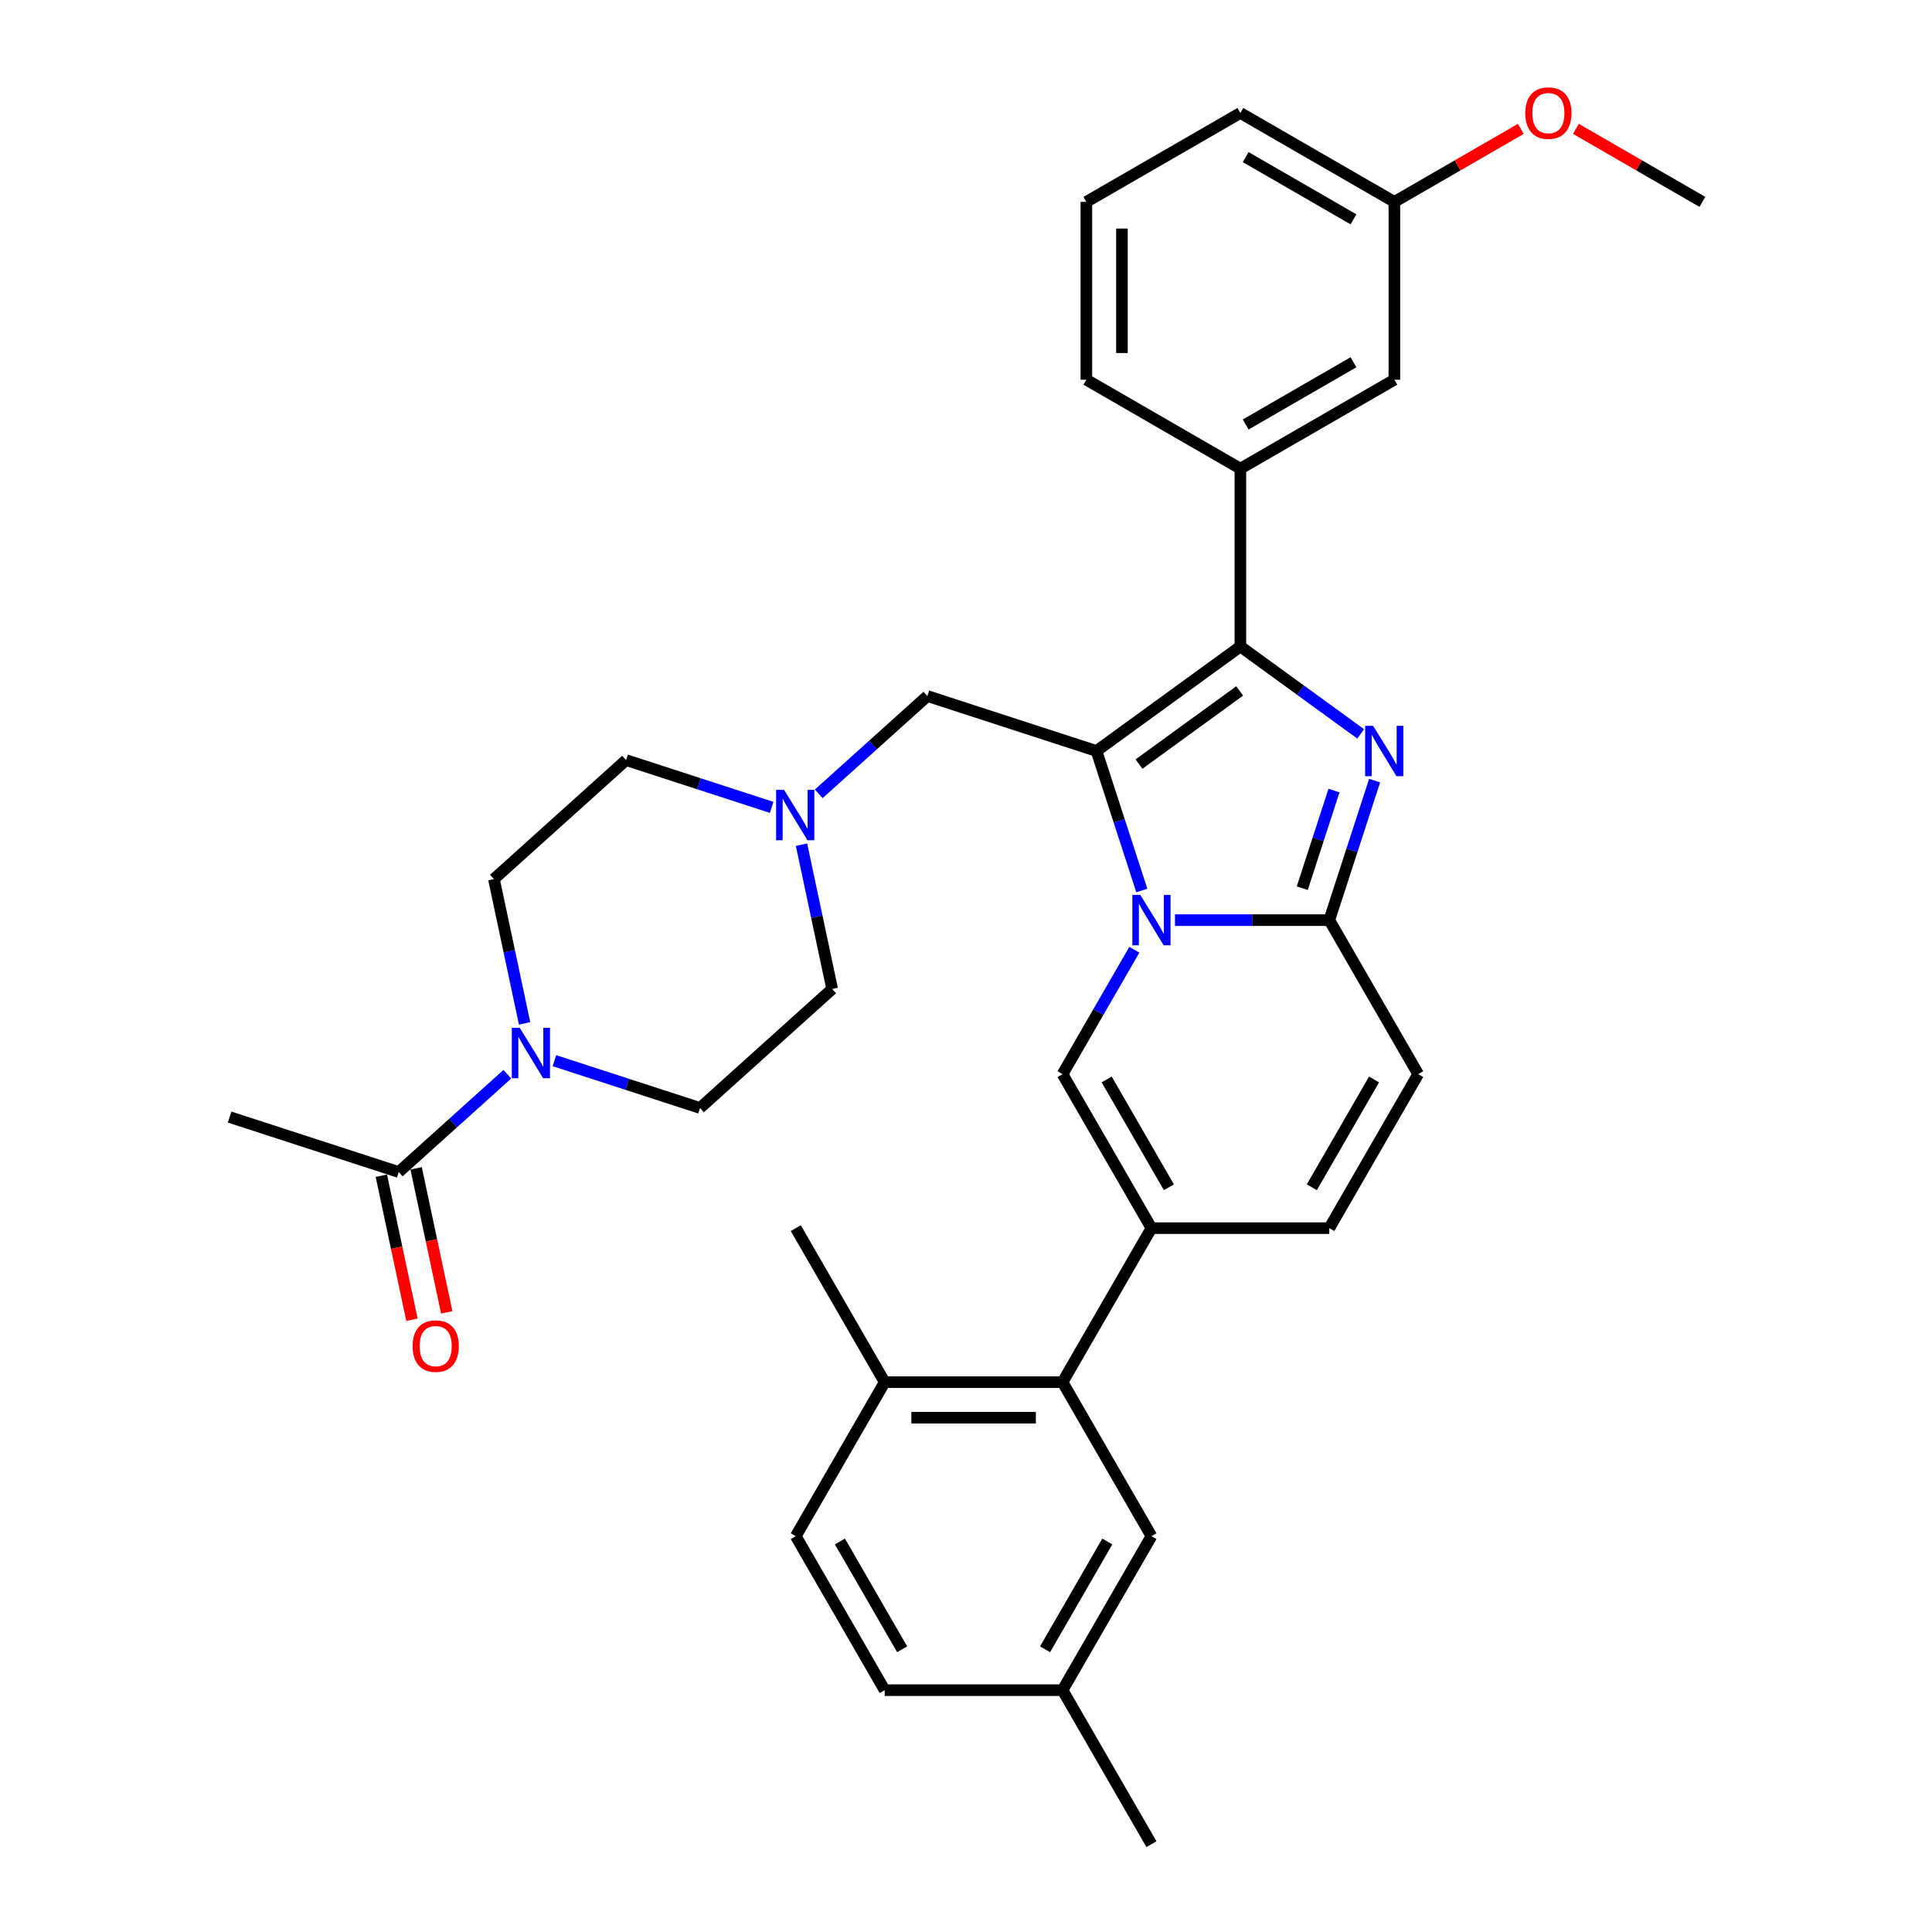 <?xml version='1.0' encoding='iso-8859-1'?>
<svg version='1.1' baseProfile='full'
              xmlns='http://www.w3.org/2000/svg'
                      xmlns:rdkit='http://www.rdkit.org/xml'
                      xmlns:xlink='http://www.w3.org/1999/xlink'
                  xml:space='preserve'
width='1000px' height='1000px' viewBox='0 0 1000 1000'>
<!-- END OF HEADER -->
<rect style='opacity:1.0;fill:#FFFFFF;stroke:none' width='1000' height='1000' x='0' y='0'> </rect>
<path class='bond-0' d='M 414.858,437.197 L 422.797,474.547' style='fill:none;fill-rule:evenodd;stroke:#0000FF;stroke-width:6px;stroke-linecap:butt;stroke-linejoin:miter;stroke-opacity:1' />
<path class='bond-0' d='M 422.797,474.547 L 430.736,511.897' style='fill:none;fill-rule:evenodd;stroke:#000000;stroke-width:6px;stroke-linecap:butt;stroke-linejoin:miter;stroke-opacity:1' />
<path class='bond-1' d='M 399.411,417.902 L 361.734,405.66' style='fill:none;fill-rule:evenodd;stroke:#0000FF;stroke-width:6px;stroke-linecap:butt;stroke-linejoin:miter;stroke-opacity:1' />
<path class='bond-1' d='M 361.734,405.66 L 324.056,393.418' style='fill:none;fill-rule:evenodd;stroke:#000000;stroke-width:6px;stroke-linecap:butt;stroke-linejoin:miter;stroke-opacity:1' />
<path class='bond-2' d='M 423.785,410.888 L 451.894,385.579' style='fill:none;fill-rule:evenodd;stroke:#0000FF;stroke-width:6px;stroke-linecap:butt;stroke-linejoin:miter;stroke-opacity:1' />
<path class='bond-2' d='M 451.894,385.579 L 480.002,360.27' style='fill:none;fill-rule:evenodd;stroke:#000000;stroke-width:6px;stroke-linecap:butt;stroke-linejoin:miter;stroke-opacity:1' />
<path class='bond-3' d='M 271.53,529.709 L 263.591,492.359' style='fill:none;fill-rule:evenodd;stroke:#0000FF;stroke-width:6px;stroke-linecap:butt;stroke-linejoin:miter;stroke-opacity:1' />
<path class='bond-3' d='M 263.591,492.359 L 255.652,455.009' style='fill:none;fill-rule:evenodd;stroke:#000000;stroke-width:6px;stroke-linecap:butt;stroke-linejoin:miter;stroke-opacity:1' />
<path class='bond-4' d='M 286.977,549.004 L 324.654,561.246' style='fill:none;fill-rule:evenodd;stroke:#0000FF;stroke-width:6px;stroke-linecap:butt;stroke-linejoin:miter;stroke-opacity:1' />
<path class='bond-4' d='M 324.654,561.246 L 362.332,573.488' style='fill:none;fill-rule:evenodd;stroke:#000000;stroke-width:6px;stroke-linecap:butt;stroke-linejoin:miter;stroke-opacity:1' />
<path class='bond-5' d='M 262.603,556.018 L 234.494,581.327' style='fill:none;fill-rule:evenodd;stroke:#0000FF;stroke-width:6px;stroke-linecap:butt;stroke-linejoin:miter;stroke-opacity:1' />
<path class='bond-5' d='M 234.494,581.327 L 206.386,606.636' style='fill:none;fill-rule:evenodd;stroke:#000000;stroke-width:6px;stroke-linecap:butt;stroke-linejoin:miter;stroke-opacity:1' />
<path class='bond-6' d='M 430.736,511.897 L 362.332,573.488' style='fill:none;fill-rule:evenodd;stroke:#000000;stroke-width:6px;stroke-linecap:butt;stroke-linejoin:miter;stroke-opacity:1' />
<path class='bond-7' d='M 324.056,393.418 L 255.652,455.009' style='fill:none;fill-rule:evenodd;stroke:#000000;stroke-width:6px;stroke-linecap:butt;stroke-linejoin:miter;stroke-opacity:1' />
<path class='bond-8' d='M 480.002,360.27 L 567.544,388.714' style='fill:none;fill-rule:evenodd;stroke:#000000;stroke-width:6px;stroke-linecap:butt;stroke-linejoin:miter;stroke-opacity:1' />
<path class='bond-9' d='M 197.382,608.549 L 205.306,645.826' style='fill:none;fill-rule:evenodd;stroke:#000000;stroke-width:6px;stroke-linecap:butt;stroke-linejoin:miter;stroke-opacity:1' />
<path class='bond-9' d='M 205.306,645.826 L 213.229,683.103' style='fill:none;fill-rule:evenodd;stroke:#FF0000;stroke-width:6px;stroke-linecap:butt;stroke-linejoin:miter;stroke-opacity:1' />
<path class='bond-9' d='M 215.389,604.722 L 223.313,641.999' style='fill:none;fill-rule:evenodd;stroke:#000000;stroke-width:6px;stroke-linecap:butt;stroke-linejoin:miter;stroke-opacity:1' />
<path class='bond-9' d='M 223.313,641.999 L 231.236,679.275' style='fill:none;fill-rule:evenodd;stroke:#FF0000;stroke-width:6px;stroke-linecap:butt;stroke-linejoin:miter;stroke-opacity:1' />
<path class='bond-10' d='M 206.386,606.636 L 118.844,578.192' style='fill:none;fill-rule:evenodd;stroke:#000000;stroke-width:6px;stroke-linecap:butt;stroke-linejoin:miter;stroke-opacity:1' />
<path class='bond-11' d='M 734.058,555.971 L 688.035,635.686' style='fill:none;fill-rule:evenodd;stroke:#000000;stroke-width:6px;stroke-linecap:butt;stroke-linejoin:miter;stroke-opacity:1' />
<path class='bond-11' d='M 711.212,558.724 L 678.995,614.524' style='fill:none;fill-rule:evenodd;stroke:#000000;stroke-width:6px;stroke-linecap:butt;stroke-linejoin:miter;stroke-opacity:1' />
<path class='bond-12' d='M 734.058,555.971 L 688.035,476.256' style='fill:none;fill-rule:evenodd;stroke:#000000;stroke-width:6px;stroke-linecap:butt;stroke-linejoin:miter;stroke-opacity:1' />
<path class='bond-13' d='M 688.035,635.686 L 595.988,635.686' style='fill:none;fill-rule:evenodd;stroke:#000000;stroke-width:6px;stroke-linecap:butt;stroke-linejoin:miter;stroke-opacity:1' />
<path class='bond-14' d='M 595.988,635.686 L 549.965,715.401' style='fill:none;fill-rule:evenodd;stroke:#000000;stroke-width:6px;stroke-linecap:butt;stroke-linejoin:miter;stroke-opacity:1' />
<path class='bond-15' d='M 595.988,635.686 L 549.965,555.971' style='fill:none;fill-rule:evenodd;stroke:#000000;stroke-width:6px;stroke-linecap:butt;stroke-linejoin:miter;stroke-opacity:1' />
<path class='bond-15' d='M 605.027,614.524 L 572.811,558.724' style='fill:none;fill-rule:evenodd;stroke:#000000;stroke-width:6px;stroke-linecap:butt;stroke-linejoin:miter;stroke-opacity:1' />
<path class='bond-16' d='M 549.965,555.971 L 568.549,523.781' style='fill:none;fill-rule:evenodd;stroke:#000000;stroke-width:6px;stroke-linecap:butt;stroke-linejoin:miter;stroke-opacity:1' />
<path class='bond-16' d='M 568.549,523.781 L 587.134,491.591' style='fill:none;fill-rule:evenodd;stroke:#0000FF;stroke-width:6px;stroke-linecap:butt;stroke-linejoin:miter;stroke-opacity:1' />
<path class='bond-17' d='M 711.496,404.049 L 699.765,440.153' style='fill:none;fill-rule:evenodd;stroke:#0000FF;stroke-width:6px;stroke-linecap:butt;stroke-linejoin:miter;stroke-opacity:1' />
<path class='bond-17' d='M 699.765,440.153 L 688.035,476.256' style='fill:none;fill-rule:evenodd;stroke:#000000;stroke-width:6px;stroke-linecap:butt;stroke-linejoin:miter;stroke-opacity:1' />
<path class='bond-17' d='M 690.469,409.192 L 682.257,434.464' style='fill:none;fill-rule:evenodd;stroke:#0000FF;stroke-width:6px;stroke-linecap:butt;stroke-linejoin:miter;stroke-opacity:1' />
<path class='bond-17' d='M 682.257,434.464 L 674.046,459.736' style='fill:none;fill-rule:evenodd;stroke:#000000;stroke-width:6px;stroke-linecap:butt;stroke-linejoin:miter;stroke-opacity:1' />
<path class='bond-18' d='M 704.292,379.86 L 673.152,357.235' style='fill:none;fill-rule:evenodd;stroke:#0000FF;stroke-width:6px;stroke-linecap:butt;stroke-linejoin:miter;stroke-opacity:1' />
<path class='bond-18' d='M 673.152,357.235 L 642.011,334.611' style='fill:none;fill-rule:evenodd;stroke:#000000;stroke-width:6px;stroke-linecap:butt;stroke-linejoin:miter;stroke-opacity:1' />
<path class='bond-19' d='M 688.035,476.256 L 648.105,476.256' style='fill:none;fill-rule:evenodd;stroke:#000000;stroke-width:6px;stroke-linecap:butt;stroke-linejoin:miter;stroke-opacity:1' />
<path class='bond-19' d='M 648.105,476.256 L 608.175,476.256' style='fill:none;fill-rule:evenodd;stroke:#0000FF;stroke-width:6px;stroke-linecap:butt;stroke-linejoin:miter;stroke-opacity:1' />
<path class='bond-20' d='M 591.005,460.921 L 579.275,424.818' style='fill:none;fill-rule:evenodd;stroke:#0000FF;stroke-width:6px;stroke-linecap:butt;stroke-linejoin:miter;stroke-opacity:1' />
<path class='bond-20' d='M 579.275,424.818 L 567.544,388.714' style='fill:none;fill-rule:evenodd;stroke:#000000;stroke-width:6px;stroke-linecap:butt;stroke-linejoin:miter;stroke-opacity:1' />
<path class='bond-21' d='M 567.544,388.714 L 642.011,334.611' style='fill:none;fill-rule:evenodd;stroke:#000000;stroke-width:6px;stroke-linecap:butt;stroke-linejoin:miter;stroke-opacity:1' />
<path class='bond-21' d='M 589.535,395.492 L 641.662,357.62' style='fill:none;fill-rule:evenodd;stroke:#000000;stroke-width:6px;stroke-linecap:butt;stroke-linejoin:miter;stroke-opacity:1' />
<path class='bond-22' d='M 642.011,334.611 L 642.011,242.564' style='fill:none;fill-rule:evenodd;stroke:#000000;stroke-width:6px;stroke-linecap:butt;stroke-linejoin:miter;stroke-opacity:1' />
<path class='bond-23' d='M 549.965,715.401 L 457.918,715.401' style='fill:none;fill-rule:evenodd;stroke:#000000;stroke-width:6px;stroke-linecap:butt;stroke-linejoin:miter;stroke-opacity:1' />
<path class='bond-23' d='M 536.158,733.81 L 471.725,733.81' style='fill:none;fill-rule:evenodd;stroke:#000000;stroke-width:6px;stroke-linecap:butt;stroke-linejoin:miter;stroke-opacity:1' />
<path class='bond-24' d='M 549.965,715.401 L 595.988,795.116' style='fill:none;fill-rule:evenodd;stroke:#000000;stroke-width:6px;stroke-linecap:butt;stroke-linejoin:miter;stroke-opacity:1' />
<path class='bond-25' d='M 642.011,242.564 L 721.726,196.54' style='fill:none;fill-rule:evenodd;stroke:#000000;stroke-width:6px;stroke-linecap:butt;stroke-linejoin:miter;stroke-opacity:1' />
<path class='bond-25' d='M 644.764,219.717 L 700.564,187.501' style='fill:none;fill-rule:evenodd;stroke:#000000;stroke-width:6px;stroke-linecap:butt;stroke-linejoin:miter;stroke-opacity:1' />
<path class='bond-26' d='M 642.011,242.564 L 562.296,196.54' style='fill:none;fill-rule:evenodd;stroke:#000000;stroke-width:6px;stroke-linecap:butt;stroke-linejoin:miter;stroke-opacity:1' />
<path class='bond-27' d='M 721.726,196.54 L 721.726,104.494' style='fill:none;fill-rule:evenodd;stroke:#000000;stroke-width:6px;stroke-linecap:butt;stroke-linejoin:miter;stroke-opacity:1' />
<path class='bond-28' d='M 721.726,104.494 L 754.45,85.6' style='fill:none;fill-rule:evenodd;stroke:#000000;stroke-width:6px;stroke-linecap:butt;stroke-linejoin:miter;stroke-opacity:1' />
<path class='bond-28' d='M 754.45,85.6 L 787.174,66.707' style='fill:none;fill-rule:evenodd;stroke:#FF0000;stroke-width:6px;stroke-linecap:butt;stroke-linejoin:miter;stroke-opacity:1' />
<path class='bond-29' d='M 721.726,104.494 L 642.011,58.47' style='fill:none;fill-rule:evenodd;stroke:#000000;stroke-width:6px;stroke-linecap:butt;stroke-linejoin:miter;stroke-opacity:1' />
<path class='bond-29' d='M 700.564,113.533 L 644.764,81.317' style='fill:none;fill-rule:evenodd;stroke:#000000;stroke-width:6px;stroke-linecap:butt;stroke-linejoin:miter;stroke-opacity:1' />
<path class='bond-30' d='M 815.708,66.707 L 848.432,85.6' style='fill:none;fill-rule:evenodd;stroke:#FF0000;stroke-width:6px;stroke-linecap:butt;stroke-linejoin:miter;stroke-opacity:1' />
<path class='bond-30' d='M 848.432,85.6 L 881.156,104.494' style='fill:none;fill-rule:evenodd;stroke:#000000;stroke-width:6px;stroke-linecap:butt;stroke-linejoin:miter;stroke-opacity:1' />
<path class='bond-31' d='M 562.296,196.54 L 562.296,104.494' style='fill:none;fill-rule:evenodd;stroke:#000000;stroke-width:6px;stroke-linecap:butt;stroke-linejoin:miter;stroke-opacity:1' />
<path class='bond-31' d='M 580.706,182.733 L 580.706,118.301' style='fill:none;fill-rule:evenodd;stroke:#000000;stroke-width:6px;stroke-linecap:butt;stroke-linejoin:miter;stroke-opacity:1' />
<path class='bond-32' d='M 562.296,104.494 L 642.011,58.47' style='fill:none;fill-rule:evenodd;stroke:#000000;stroke-width:6px;stroke-linecap:butt;stroke-linejoin:miter;stroke-opacity:1' />
<path class='bond-33' d='M 457.918,715.401 L 411.894,635.686' style='fill:none;fill-rule:evenodd;stroke:#000000;stroke-width:6px;stroke-linecap:butt;stroke-linejoin:miter;stroke-opacity:1' />
<path class='bond-34' d='M 457.918,715.401 L 411.894,795.116' style='fill:none;fill-rule:evenodd;stroke:#000000;stroke-width:6px;stroke-linecap:butt;stroke-linejoin:miter;stroke-opacity:1' />
<path class='bond-35' d='M 595.988,795.116 L 549.965,874.831' style='fill:none;fill-rule:evenodd;stroke:#000000;stroke-width:6px;stroke-linecap:butt;stroke-linejoin:miter;stroke-opacity:1' />
<path class='bond-35' d='M 573.141,797.868 L 540.925,853.669' style='fill:none;fill-rule:evenodd;stroke:#000000;stroke-width:6px;stroke-linecap:butt;stroke-linejoin:miter;stroke-opacity:1' />
<path class='bond-36' d='M 411.894,795.116 L 457.918,874.831' style='fill:none;fill-rule:evenodd;stroke:#000000;stroke-width:6px;stroke-linecap:butt;stroke-linejoin:miter;stroke-opacity:1' />
<path class='bond-36' d='M 434.741,797.868 L 466.957,853.669' style='fill:none;fill-rule:evenodd;stroke:#000000;stroke-width:6px;stroke-linecap:butt;stroke-linejoin:miter;stroke-opacity:1' />
<path class='bond-37' d='M 549.965,874.831 L 457.918,874.831' style='fill:none;fill-rule:evenodd;stroke:#000000;stroke-width:6px;stroke-linecap:butt;stroke-linejoin:miter;stroke-opacity:1' />
<path class='bond-38' d='M 549.965,874.831 L 595.988,954.545' style='fill:none;fill-rule:evenodd;stroke:#000000;stroke-width:6px;stroke-linecap:butt;stroke-linejoin:miter;stroke-opacity:1' />
<path  class='atom-0' d='M 405.836 408.828
L 414.378 422.635
Q 415.225 423.997, 416.587 426.464
Q 417.949 428.931, 418.023 429.078
L 418.023 408.828
L 421.484 408.828
L 421.484 434.896
L 417.912 434.896
L 408.745 419.8
Q 407.677 418.033, 406.535 416.007
Q 405.431 413.982, 405.1 413.357
L 405.1 434.896
L 401.712 434.896
L 401.712 408.828
L 405.836 408.828
' fill='#0000FF'/>
<path  class='atom-1' d='M 269.028 532.011
L 277.57 545.818
Q 278.416 547.18, 279.779 549.647
Q 281.141 552.114, 281.215 552.261
L 281.215 532.011
L 284.676 532.011
L 284.676 558.078
L 281.104 558.078
L 271.936 542.983
Q 270.869 541.215, 269.727 539.19
Q 268.623 537.165, 268.291 536.539
L 268.291 558.078
L 264.904 558.078
L 264.904 532.011
L 269.028 532.011
' fill='#0000FF'/>
<path  class='atom-8' d='M 213.557 696.745
Q 213.557 690.486, 216.65 686.988
Q 219.743 683.49, 225.523 683.49
Q 231.304 683.49, 234.397 686.988
Q 237.489 690.486, 237.489 696.745
Q 237.489 703.078, 234.36 706.686
Q 231.23 710.257, 225.523 710.257
Q 219.78 710.257, 216.65 706.686
Q 213.557 703.114, 213.557 696.745
M 225.523 707.312
Q 229.5 707.312, 231.635 704.661
Q 233.808 701.973, 233.808 696.745
Q 233.808 691.627, 231.635 689.05
Q 229.5 686.436, 225.523 686.436
Q 221.547 686.436, 219.375 689.013
Q 217.239 691.59, 217.239 696.745
Q 217.239 702.01, 219.375 704.661
Q 221.547 707.312, 225.523 707.312
' fill='#FF0000'/>
<path  class='atom-13' d='M 710.717 375.681
L 719.259 389.488
Q 720.105 390.85, 721.468 393.317
Q 722.83 395.784, 722.904 395.931
L 722.904 375.681
L 726.365 375.681
L 726.365 401.748
L 722.793 401.748
L 713.625 386.653
Q 712.558 384.885, 711.416 382.86
Q 710.312 380.835, 709.98 380.209
L 709.98 401.748
L 706.593 401.748
L 706.593 375.681
L 710.717 375.681
' fill='#0000FF'/>
<path  class='atom-15' d='M 590.226 463.222
L 598.768 477.029
Q 599.615 478.392, 600.977 480.858
Q 602.339 483.325, 602.413 483.473
L 602.413 463.222
L 605.874 463.222
L 605.874 489.29
L 602.302 489.29
L 593.135 474.194
Q 592.067 472.427, 590.925 470.402
Q 589.821 468.377, 589.489 467.751
L 589.489 489.29
L 586.102 489.29
L 586.102 463.222
L 590.226 463.222
' fill='#0000FF'/>
<path  class='atom-22' d='M 789.475 58.544
Q 789.475 52.285, 792.568 48.787
Q 795.661 45.289, 801.441 45.289
Q 807.222 45.289, 810.314 48.787
Q 813.407 52.285, 813.407 58.544
Q 813.407 64.877, 810.278 68.485
Q 807.148 72.056, 801.441 72.056
Q 795.697 72.056, 792.568 68.485
Q 789.475 64.913, 789.475 58.544
M 801.441 69.111
Q 805.418 69.111, 807.553 66.46
Q 809.725 63.772, 809.725 58.544
Q 809.725 53.426, 807.553 50.849
Q 805.418 48.234, 801.441 48.234
Q 797.465 48.234, 795.292 50.812
Q 793.157 53.389, 793.157 58.544
Q 793.157 63.809, 795.292 66.46
Q 797.465 69.111, 801.441 69.111
' fill='#FF0000'/>
</svg>
